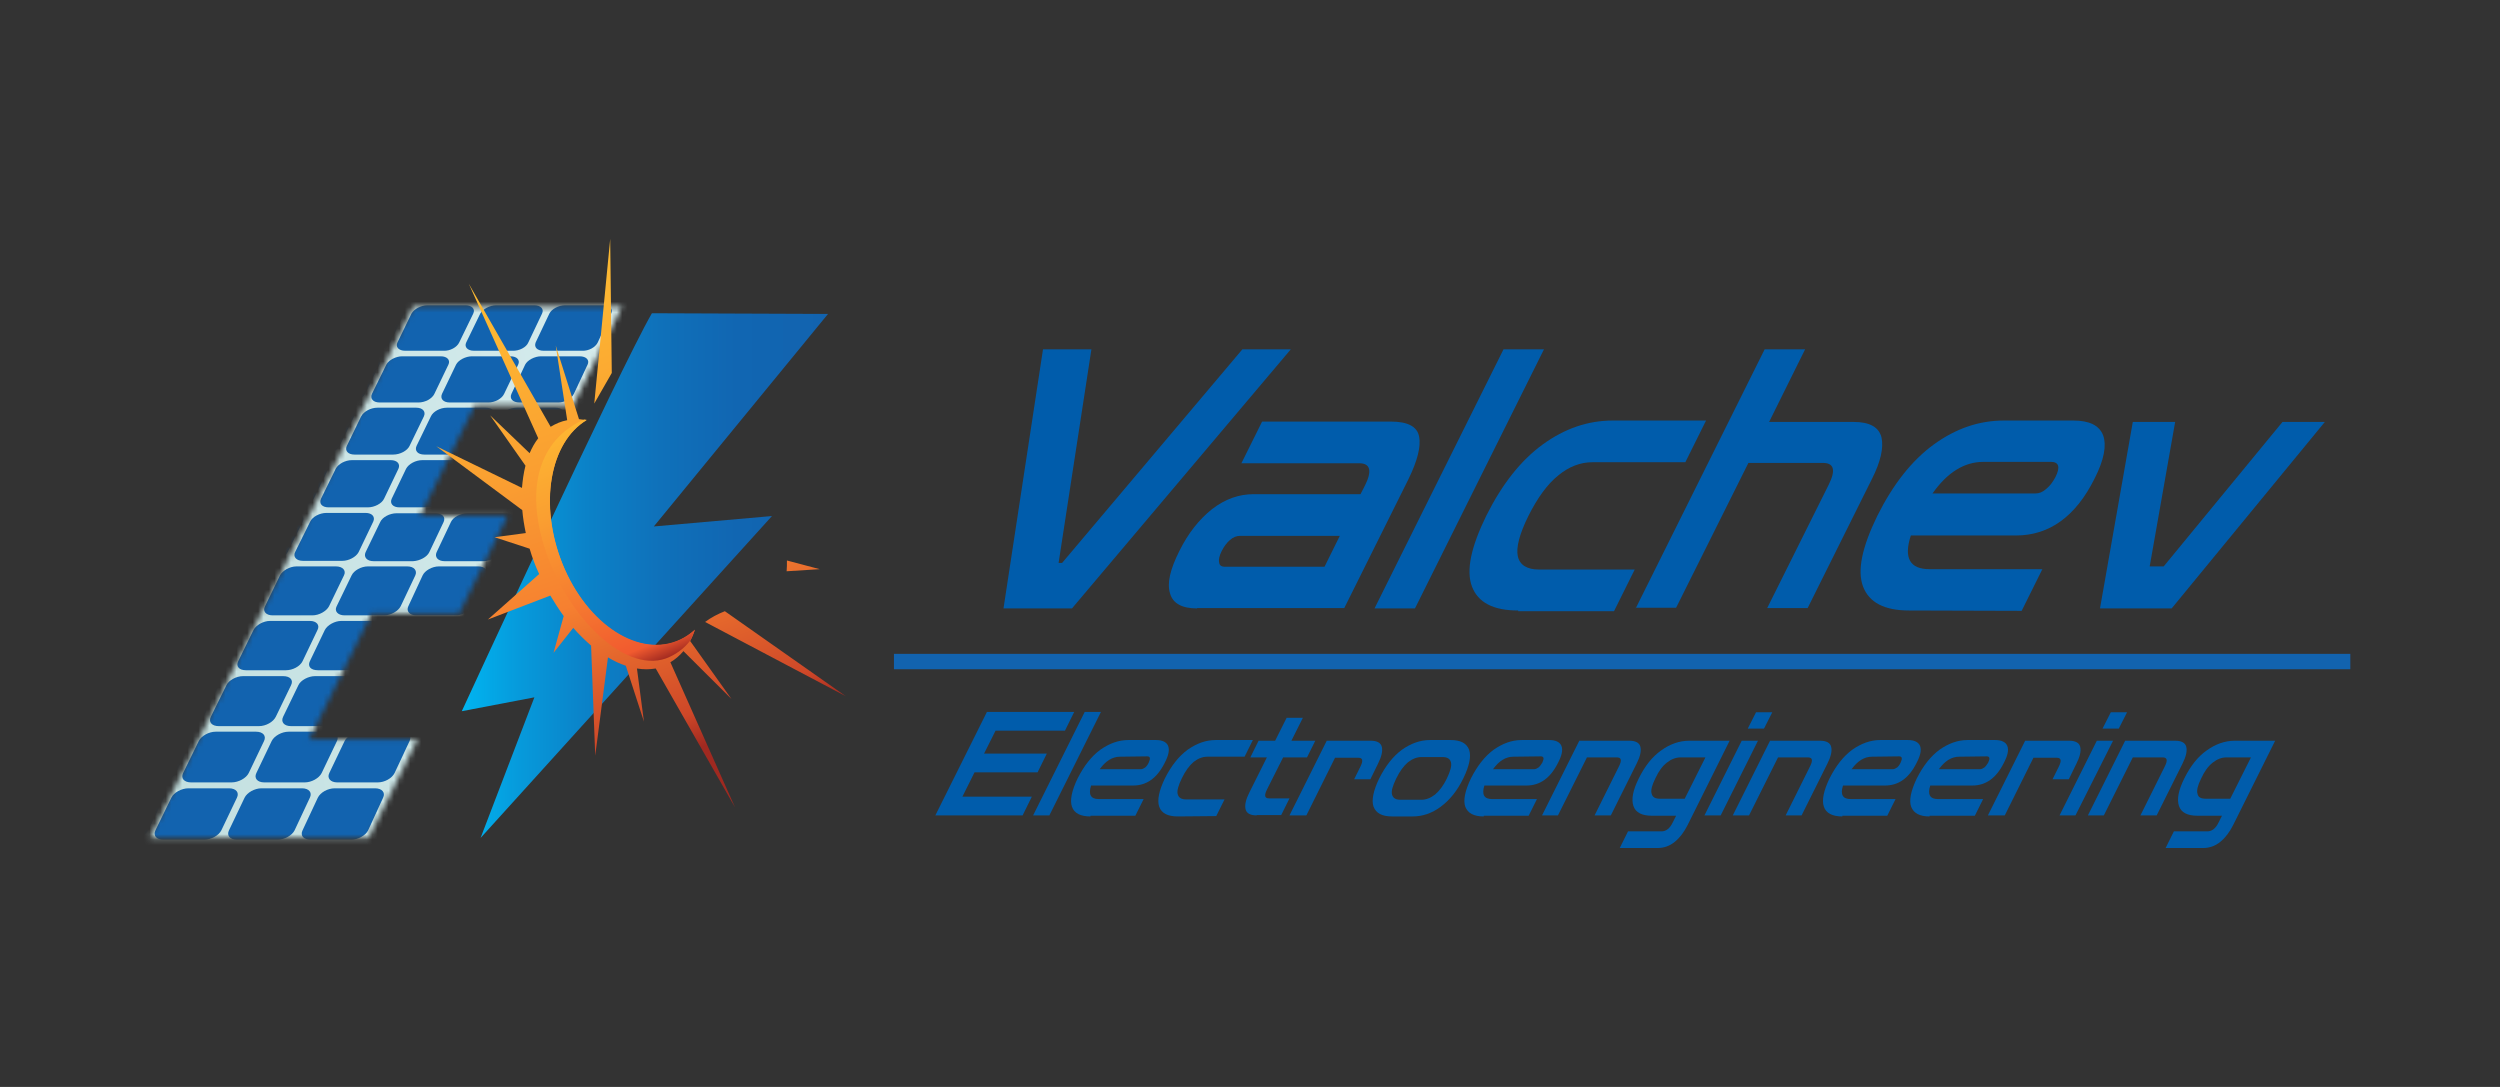 <svg xmlns="http://www.w3.org/2000/svg" width="460" height="200" viewBox="0 0 460 200" fill="none"><rect x="0" y="0" width="460" height="200" fill="#333333" stroke="none"/><path d="M152.356 57.764L119.951 57.636C113.798 68.307 84.968 130.863 84.968 130.863L98.328 128.307L88.425 154.185L142.043 94.952L120.303 96.869L152.356 57.764Z" fill="url(#paint0_linear_180_414)"></path><mask id="mask0_180_414" style="mask-type:luminance" maskUnits="userSpaceOnUse" x="27" y="56" width="88" height="99"><path d="M84.499 112.843H68.385L56.9 136.038H76.823L67.857 154.185H27.541L76.003 56.422H114.443L105.478 74.569H87.371L77.292 94.888H93.406L84.499 112.843Z" fill="white"></path></mask><g mask="url(#mask0_180_414)"><path d="M141.985 158.403L187.751 49.137H-17.931L-78.112 158.403H141.985Z" fill="url(#paint1_linear_180_414)"></path><path d="M122.999 68.882L125.46 63.514C125.87 62.62 125.226 61.917 123.995 61.917H116.905C115.674 61.917 114.385 62.62 114.033 63.514L111.572 68.882C111.162 69.776 111.806 70.479 113.037 70.479H120.186C121.299 70.415 122.589 69.776 122.999 68.882Z" fill="url(#paint2_linear_180_414)"></path><path d="M118.663 78.466L121.124 72.971C121.534 72.077 120.831 71.374 119.659 71.374H112.51C111.279 71.374 109.99 72.077 109.58 72.971L107.06 78.403C106.65 79.297 107.295 80 108.525 80H115.674C116.964 80.064 118.253 79.361 118.663 78.466Z" fill="url(#paint3_linear_180_414)"></path><path d="M114.268 88.179L116.788 82.684C117.198 81.789 116.553 81.086 115.323 81.086H108.174C106.943 81.086 105.654 81.789 105.244 82.684L102.665 88.179C102.255 89.073 102.9 89.776 104.13 89.776H111.338C112.51 89.776 113.858 89.073 114.268 88.179Z" fill="url(#paint4_linear_180_414)"></path><path d="M122.823 97.955L125.284 92.332C125.694 91.438 124.991 90.735 123.819 90.735H116.612C115.381 90.735 114.092 91.438 113.682 92.332L111.162 97.955C110.752 98.85 111.396 99.617 112.627 99.617H119.893C121.124 99.617 122.413 98.914 122.823 97.955Z" fill="url(#paint5_linear_180_414)"></path><path d="M109.756 97.955L112.275 92.332C112.686 91.438 112.041 90.735 110.81 90.735H103.603C102.372 90.735 101.083 91.438 100.614 92.332L98.036 97.955C97.626 98.85 98.27 99.617 99.501 99.617H106.767C108.056 99.617 109.345 98.914 109.756 97.955Z" fill="url(#paint6_linear_180_414)"></path><path d="M43.891 59.425L46.586 54.121C46.997 53.291 46.411 52.588 45.239 52.588H38.148C36.976 52.588 35.628 53.291 35.218 54.121L32.464 59.425C31.995 60.256 32.64 60.959 33.812 60.959H40.902C42.133 60.959 43.481 60.256 43.891 59.425Z" fill="url(#paint7_linear_180_414)"></path><path d="M31.175 59.425L33.929 54.121C34.398 53.291 33.753 52.588 32.581 52.588H25.549C24.378 52.588 23.03 53.291 22.561 54.121L19.748 59.425C19.279 60.256 19.924 60.959 21.096 60.959H28.186C29.358 60.959 30.706 60.256 31.175 59.425Z" fill="url(#paint8_linear_180_414)"></path><path d="M39.086 68.882L41.84 63.514C42.25 62.62 41.664 61.917 40.492 61.917H33.402C32.23 61.917 30.882 62.62 30.413 63.514L27.659 68.882C27.19 69.776 27.835 70.479 29.007 70.479H36.156C37.328 70.415 38.675 69.776 39.086 68.882Z" fill="url(#paint9_linear_180_414)"></path><path d="M26.311 68.882L29.065 63.514C29.534 62.62 28.89 61.917 27.718 61.917H20.627C19.455 61.917 18.107 62.62 17.639 63.514L14.826 68.882C14.357 69.776 15.002 70.479 16.174 70.479H23.323C24.495 70.415 25.843 69.776 26.311 68.882Z" fill="url(#paint10_linear_180_414)"></path><path d="M34.222 78.466L36.976 72.971C37.445 72.077 36.8 71.374 35.57 71.374H28.479C27.249 71.374 25.959 72.077 25.491 72.971L22.678 78.466C22.209 79.361 22.854 80.064 24.026 80.064H31.175C32.464 80.064 33.812 79.361 34.222 78.466Z" fill="url(#paint11_linear_180_414)"></path><path d="M29.299 88.179L32.112 82.684C32.581 81.789 31.936 81.086 30.706 81.086H23.557C22.326 81.086 20.979 81.789 20.51 82.684L17.697 88.179C17.228 89.073 17.873 89.776 19.045 89.776H26.252C27.483 89.776 28.889 89.073 29.299 88.179Z" fill="url(#paint12_linear_180_414)"></path><path d="M24.319 97.955L27.131 92.332C27.6 91.438 26.956 90.735 25.725 90.735H18.576C17.345 90.735 15.998 91.438 15.529 92.332L12.657 97.955C12.189 98.85 12.833 99.617 14.005 99.617H21.271C22.502 99.617 23.909 98.914 24.319 97.955Z" fill="url(#paint13_linear_180_414)"></path><path d="M116.787 111.566L119.307 105.879C119.717 104.984 119.073 104.217 117.842 104.217H110.576C109.345 104.217 107.998 104.984 107.587 105.879L105.009 111.566C104.599 112.46 105.243 113.227 106.474 113.227H113.799C115.029 113.227 116.377 112.46 116.787 111.566Z" fill="url(#paint14_linear_180_414)"></path><path d="M103.603 111.566L106.181 105.879C106.591 104.984 105.947 104.217 104.716 104.217H97.45C96.219 104.217 94.872 104.984 94.461 105.879L91.825 111.566C91.414 112.46 92.059 113.227 93.29 113.227H100.614C101.845 113.227 103.193 112.46 103.603 111.566Z" fill="url(#paint15_linear_180_414)"></path><path d="M125.519 121.661L128.039 115.911C128.449 115.016 127.746 114.249 126.515 114.249H119.19C117.96 114.249 116.612 115.016 116.202 115.911L113.623 121.661C113.213 122.62 113.858 123.323 115.147 123.323H122.53C123.761 123.323 125.109 122.62 125.519 121.661Z" fill="url(#paint16_linear_180_414)"></path><path d="M112.275 121.661L114.854 115.911C115.264 115.016 114.619 114.249 113.33 114.249H106.005C104.775 114.249 103.427 115.016 103.017 115.911L100.438 121.661C100.028 122.62 100.673 123.323 101.903 123.323H109.287C110.517 123.323 111.865 122.62 112.275 121.661Z" fill="url(#paint17_linear_180_414)"></path><path d="M99.032 121.661L101.669 115.911C102.079 115.016 101.435 114.249 100.204 114.249H92.879C91.649 114.249 90.301 115.016 89.891 115.911L87.254 121.661C86.844 122.62 87.488 123.323 88.719 123.323H96.102C97.216 123.323 98.563 122.62 99.032 121.661Z" fill="url(#paint18_linear_180_414)"></path><path d="M121.007 131.885L123.585 126.07C123.995 125.112 123.292 124.409 122.061 124.409H114.678C113.447 124.409 112.1 125.176 111.689 126.07L109.053 131.885C108.642 132.843 109.287 133.61 110.576 133.61H117.96C119.249 133.61 120.596 132.843 121.007 131.885Z" fill="url(#paint19_linear_180_414)"></path><path d="M107.705 131.885L110.283 126.07C110.693 125.112 110.049 124.409 108.76 124.409H101.435C100.204 124.409 98.856 125.176 98.388 126.07L95.751 131.885C95.341 132.843 95.985 133.61 97.274 133.61H104.716C105.888 133.61 107.295 132.843 107.705 131.885Z" fill="url(#paint20_linear_180_414)"></path><path d="M94.344 131.885L96.981 126.07C97.391 125.112 96.747 124.409 95.516 124.409H88.133C86.902 124.409 85.554 125.176 85.085 126.07L82.39 131.885C81.98 132.843 82.624 133.61 83.855 133.61H91.238C92.586 133.61 93.934 132.843 94.344 131.885Z" fill="url(#paint21_linear_180_414)"></path><path d="M116.494 142.236L119.073 136.358C119.483 135.399 118.78 134.633 117.549 134.633H110.166C108.935 134.633 107.529 135.399 107.119 136.358L104.482 142.236C104.072 143.195 104.716 143.962 106.005 143.962H113.447C114.678 143.962 116.084 143.195 116.494 142.236Z" fill="url(#paint22_linear_180_414)"></path><path d="M103.076 142.236L105.712 136.358C106.123 135.399 105.478 134.633 104.189 134.633H96.747C95.516 134.633 94.11 135.399 93.7 136.358L91.004 142.236C90.594 143.195 91.239 143.962 92.528 143.962H99.97C101.259 143.962 102.607 143.195 103.076 142.236Z" fill="url(#paint23_linear_180_414)"></path><path d="M89.657 142.236L92.352 136.358C92.762 135.399 92.118 134.633 90.829 134.633H83.445C82.215 134.633 80.808 135.399 80.398 136.358L77.702 142.236C77.234 143.195 77.937 143.962 79.167 143.962H86.609C87.84 143.962 89.246 143.195 89.657 142.236Z" fill="url(#paint24_linear_180_414)"></path><path d="M125.402 152.78L127.98 146.773C128.39 145.815 127.687 145.048 126.456 145.048H119.014C117.784 145.048 116.377 145.815 115.967 146.773L113.33 152.78C112.92 153.738 113.565 154.505 114.854 154.505H122.296C123.585 154.505 124.933 153.738 125.402 152.78Z" fill="url(#paint25_linear_180_414)"></path><path d="M111.865 152.78L114.502 146.773C114.912 145.815 114.268 145.048 112.978 145.048H105.536C104.247 145.048 102.899 145.815 102.489 146.773L99.852 152.78C99.442 153.738 100.087 154.505 101.376 154.505H108.818C110.107 154.505 111.455 153.738 111.865 152.78Z" fill="url(#paint26_linear_180_414)"></path><path d="M98.388 152.78L101.024 146.773C101.435 145.815 100.79 145.048 99.501 145.048H92.059C90.828 145.048 89.422 145.815 89.012 146.773L86.316 152.78C85.847 153.738 86.55 154.505 87.84 154.505H95.34C96.571 154.505 97.919 153.738 98.388 152.78Z" fill="url(#paint27_linear_180_414)"></path><path d="M84.91 152.78L87.606 146.773C88.016 145.815 87.371 145.048 86.082 145.048H78.64C77.351 145.048 76.003 145.815 75.534 146.773L72.78 152.78C72.311 153.738 73.014 154.505 74.245 154.505H81.746C83.035 154.505 84.441 153.738 84.91 152.78Z" fill="url(#paint28_linear_180_414)"></path><path d="M109.99 63.003L112.451 57.7C112.862 56.869 112.217 56.166 110.987 56.166H103.955C102.783 56.166 101.494 56.869 101.083 57.7L98.564 63.003C98.212 63.898 98.857 64.537 100.029 64.537H107.119C108.291 64.601 109.58 63.898 109.99 63.003Z" fill="#1263AF"></path><path d="M97.216 63.003L99.735 57.7C100.146 56.869 99.501 56.166 98.329 56.166H91.297C90.125 56.166 88.836 56.869 88.367 57.7L85.789 63.003C85.379 63.834 86.023 64.537 87.195 64.537H94.286C95.516 64.601 96.864 63.898 97.216 63.003Z" fill="#1263AF"></path><path d="M84.5 63.003L87.078 57.7C87.488 56.869 86.844 56.166 85.672 56.166H78.64C77.468 56.166 76.179 56.869 75.71 57.7L73.132 63.003C72.722 63.834 73.366 64.537 74.538 64.537H81.629C82.8 64.601 84.09 63.898 84.5 63.003Z" fill="#1263AF"></path><path d="M71.784 63.003L74.362 57.7C74.772 56.869 74.128 56.166 72.956 56.166H65.924C64.752 56.166 63.404 56.869 62.994 57.7L60.357 63.003C59.947 63.834 60.533 64.537 61.763 64.537H68.854C70.026 64.601 71.315 63.898 71.784 63.003Z" fill="#1263AF"></path><path d="M59.009 63.003L61.646 57.7C62.056 56.869 61.471 56.166 60.24 56.166H53.208C52.036 56.166 50.688 56.869 50.278 57.7L47.583 63.003C47.172 63.834 47.758 64.537 48.989 64.537H56.079C57.31 64.601 58.599 63.898 59.009 63.003Z" fill="#1263AF"></path><path d="M105.595 72.46L108.115 67.093C108.525 66.262 107.88 65.559 106.65 65.559H99.559C98.387 65.559 97.04 66.262 96.629 67.093L94.11 72.46C93.7 73.355 94.344 74.058 95.575 74.058H102.724C103.896 74.058 105.185 73.355 105.595 72.46Z" fill="#1263AF"></path><path d="M92.762 72.46L95.34 67.093C95.751 66.262 95.106 65.559 93.934 65.559H86.844C85.672 65.559 84.324 66.262 83.914 67.093L81.335 72.46C80.925 73.355 81.57 74.058 82.742 74.058H89.891C91.063 74.058 92.352 73.355 92.762 72.46Z" fill="#1263AF"></path><path d="M79.929 72.46L82.507 67.093C82.918 66.262 82.273 65.559 81.101 65.559H74.01C72.839 65.559 71.491 66.262 71.081 67.093L68.444 72.46C68.034 73.355 68.678 74.058 69.85 74.058H76.999C78.23 74.058 79.519 73.355 79.929 72.46Z" fill="#1263AF"></path><path d="M67.154 72.46L69.791 67.093C70.201 66.262 69.557 65.559 68.385 65.559H61.294C60.123 65.559 58.775 66.262 58.364 67.093L55.669 72.46C55.259 73.355 55.845 74.058 57.075 74.058H64.166C65.396 74.058 66.686 73.355 67.154 72.46Z" fill="#1263AF"></path><path d="M54.321 72.46L57.017 67.093C57.427 66.262 56.841 65.559 55.611 65.559H48.52C47.348 65.559 46 66.262 45.59 67.093L42.836 72.46C42.367 73.355 43.012 74.058 44.242 74.058H51.391C52.563 74.058 53.911 73.355 54.321 72.46Z" fill="#1263AF"></path><path d="M101.142 82.045L103.662 76.614C104.072 75.719 103.427 75.016 102.197 75.016H95.048C93.876 75.016 92.528 75.719 92.118 76.614L89.539 82.045C89.129 82.939 89.774 83.642 91.004 83.642H98.153C99.384 83.642 100.732 82.939 101.142 82.045Z" fill="#1263AF"></path><path d="M88.25 82.045L90.828 76.614C91.238 75.719 90.594 75.016 89.363 75.016H82.214C80.984 75.016 79.694 75.719 79.284 76.614L76.647 82.045C76.237 82.939 76.882 83.642 78.054 83.642H85.203C86.492 83.642 87.84 82.939 88.25 82.045Z" fill="#1263AF"></path><path d="M75.358 82.045L77.995 76.614C78.405 75.719 77.761 75.016 76.589 75.016H69.44C68.209 75.016 66.92 75.719 66.451 76.614L63.814 82.045C63.404 82.939 64.049 83.642 65.221 83.642H72.37C73.6 83.642 74.948 82.939 75.358 82.045Z" fill="#1263AF"></path><path d="M62.466 82.045L65.162 76.614C65.572 75.719 64.986 75.016 63.755 75.016H56.606C55.376 75.016 54.087 75.719 53.618 76.614L50.922 82.045C50.454 82.939 51.098 83.642 52.329 83.642H59.478C60.708 83.642 61.998 82.939 62.466 82.045Z" fill="#1263AF"></path><path d="M49.575 82.045L52.27 76.614C52.739 75.719 52.094 75.016 50.864 75.016H43.715C42.484 75.016 41.195 75.719 40.726 76.614L37.972 82.045C37.503 82.939 38.148 83.642 39.379 83.642H46.528C47.758 83.642 49.106 82.939 49.575 82.045Z" fill="#1263AF"></path><path d="M96.63 91.757L99.208 86.262C99.618 85.368 98.974 84.665 97.743 84.665H90.594C89.363 84.665 88.074 85.368 87.664 86.262L85.086 91.757C84.675 92.652 85.32 93.355 86.551 93.355H93.758C94.872 93.355 96.219 92.652 96.63 91.757Z" fill="#1263AF"></path><path d="M83.68 91.757L86.316 86.262C86.727 85.368 86.082 84.665 84.852 84.665H77.702C76.472 84.665 75.183 85.368 74.714 86.262L72.077 91.757C71.667 92.652 72.311 93.355 73.483 93.355H80.691C81.921 93.355 83.211 92.652 83.68 91.757Z" fill="#1263AF"></path><path d="M70.671 91.757L73.307 86.262C73.718 85.368 73.073 84.665 71.901 84.665H64.752C63.521 84.665 62.232 85.368 61.764 86.262L59.068 91.757C58.658 92.652 59.244 93.355 60.474 93.355H67.682C68.912 93.355 70.26 92.652 70.671 91.757Z" fill="#1263AF"></path><path d="M57.72 91.757L60.415 86.262C60.825 85.368 60.239 84.665 59.009 84.665H51.801C50.571 84.665 49.223 85.368 48.813 86.262L46.059 91.757C45.59 92.652 46.234 93.355 47.465 93.355H54.673C55.903 93.355 57.251 92.652 57.72 91.757Z" fill="#1263AF"></path><path d="M44.711 91.757L47.465 86.262C47.934 85.368 47.289 84.665 46.059 84.665H38.91C37.679 84.665 36.331 85.368 35.921 86.262L33.108 91.757C32.64 92.652 33.284 93.355 34.515 93.355H41.722C42.953 93.355 44.301 92.652 44.711 91.757Z" fill="#1263AF"></path><path d="M92.059 101.597L94.637 96.038C95.047 95.144 94.403 94.441 93.172 94.441H85.965C84.734 94.441 83.386 95.144 82.976 96.038L80.339 101.597C79.929 102.492 80.573 103.259 81.804 103.259H89.07C90.301 103.195 91.649 102.492 92.059 101.597Z" fill="#1263AF"></path><path d="M78.992 101.597L81.629 96.038C82.039 95.144 81.394 94.441 80.163 94.441H72.956C71.725 94.441 70.377 95.144 69.967 96.038L67.272 101.597C66.862 102.492 67.506 103.259 68.737 103.259H76.003C77.234 103.195 78.581 102.492 78.992 101.597Z" fill="#1263AF"></path><path d="M65.983 101.597L68.678 95.975C69.088 95.08 68.444 94.377 67.272 94.377H60.064C58.833 94.377 57.486 95.08 57.075 95.975L54.321 101.534C53.852 102.428 54.497 103.195 55.728 103.195H62.994C64.166 103.195 65.514 102.492 65.983 101.597Z" fill="#1263AF"></path><path d="M52.915 101.597L55.669 96.038C56.138 95.144 55.493 94.441 54.263 94.441H47.055C45.825 94.441 44.477 95.144 44.067 96.038L41.312 101.597C40.844 102.492 41.488 103.259 42.719 103.259H49.985C51.099 103.195 52.446 102.492 52.915 101.597Z" fill="#1263AF"></path><path d="M39.848 101.597L42.602 95.975C43.071 95.08 42.426 94.377 41.196 94.377H33.988C32.757 94.377 31.41 95.08 30.941 95.975L28.128 101.534C27.659 102.428 28.304 103.195 29.534 103.195H36.801C38.031 103.195 39.438 102.492 39.848 101.597Z" fill="#1263AF"></path><path d="M86.844 111.566L89.481 105.879C89.891 104.984 89.246 104.217 88.016 104.217H80.749C79.519 104.217 78.171 104.984 77.761 105.879L75.124 111.566C74.714 112.46 75.358 113.227 76.589 113.227H83.914C85.086 113.227 86.433 112.46 86.844 111.566Z" fill="#1263AF"></path><path d="M73.718 111.566L76.413 105.879C76.823 104.984 76.179 104.217 74.948 104.217H67.682C66.451 104.217 65.104 104.984 64.693 105.879L61.939 111.566C61.471 112.46 62.174 113.227 63.404 113.227H70.729C71.901 113.227 73.249 112.46 73.718 111.566Z" fill="#1263AF"></path><path d="M60.533 111.566L63.287 105.879C63.756 104.984 63.053 104.217 61.822 104.217H54.556C53.325 104.217 51.977 104.984 51.509 105.879L48.754 111.566C48.286 112.46 48.93 113.227 50.161 113.227H57.486C58.716 113.227 60.064 112.46 60.533 111.566Z" fill="#1263AF"></path><path d="M47.348 111.566L50.161 105.879C50.63 104.984 49.985 104.217 48.755 104.217H41.43C40.199 104.217 38.851 104.984 38.383 105.879L35.57 111.566C35.101 112.46 35.746 113.227 36.976 113.227H44.301C45.532 113.227 46.938 112.46 47.348 111.566Z" fill="#1263AF"></path><path d="M34.222 111.566L37.035 105.879C37.503 104.984 36.859 104.217 35.628 104.217H28.362C27.131 104.217 25.784 104.984 25.315 105.879L22.443 111.566C21.975 112.46 22.619 113.227 23.85 113.227H31.175C32.405 113.227 33.753 112.46 34.222 111.566Z" fill="#1263AF"></path><path d="M82.156 121.661L84.851 115.911C85.261 115.016 84.617 114.249 83.386 114.249H76.061C74.831 114.249 73.483 115.016 73.014 115.911L70.319 121.661C69.85 122.62 70.553 123.323 71.784 123.323H79.167C80.339 123.323 81.745 122.62 82.156 121.661Z" fill="#1263AF"></path><path d="M68.912 121.661L71.608 115.911C72.077 115.016 71.374 114.249 70.143 114.249H62.818C61.588 114.249 60.24 115.016 59.771 115.911L57.017 121.661C56.548 122.62 57.193 123.323 58.482 123.323H65.865C67.096 123.323 68.444 122.62 68.912 121.661Z" fill="#1263AF"></path><path d="M55.669 121.661L58.423 115.911C58.892 115.016 58.247 114.249 57.017 114.249H49.692C48.461 114.249 47.114 115.016 46.645 115.911L43.832 121.661C43.363 122.62 44.008 123.323 45.239 123.323H52.622C53.852 123.323 55.2 122.62 55.669 121.661Z" fill="#1263AF"></path><path d="M42.426 121.661L45.239 115.911C45.707 115.016 45.063 114.249 43.832 114.249H36.507C35.277 114.249 33.87 115.016 33.46 115.911L30.589 121.661C30.12 122.62 30.765 123.323 31.995 123.323H39.32C40.609 123.323 41.957 122.62 42.426 121.661Z" fill="#1263AF"></path><path d="M29.183 121.661L32.054 115.911C32.523 115.016 31.878 114.249 30.648 114.249H23.323C22.092 114.249 20.686 115.016 20.217 115.911L17.287 121.661C16.818 122.62 17.463 123.323 18.694 123.323H26.077C27.308 123.323 28.714 122.62 29.183 121.661Z" fill="#1263AF"></path><path d="M77.409 131.885L80.105 126.07C80.515 125.112 79.87 124.409 78.64 124.409H71.256C70.026 124.409 68.619 125.176 68.209 126.07L65.455 131.885C64.986 132.843 65.689 133.61 66.92 133.61H74.303C75.592 133.61 76.94 132.843 77.409 131.885Z" fill="#1263AF"></path><path d="M64.049 131.885L66.803 126.07C67.272 125.112 66.569 124.409 65.338 124.409H57.955C56.724 124.409 55.318 125.176 54.907 126.07L52.095 131.885C51.626 132.843 52.27 133.61 53.56 133.61H61.002C62.232 133.61 63.639 132.843 64.049 131.885Z" fill="#1263AF"></path><path d="M50.747 131.885L53.56 126.07C54.029 125.112 53.384 124.409 52.095 124.409H44.711C43.481 124.409 42.074 125.176 41.664 126.07L38.793 131.885C38.324 132.843 38.969 133.61 40.258 133.61H47.641C48.93 133.61 50.278 132.843 50.747 131.885Z" fill="#1263AF"></path><path d="M37.445 131.885L40.316 126.07C40.785 125.112 40.141 124.409 38.91 124.409H31.468C30.237 124.409 28.831 125.176 28.362 126.07L25.491 131.885C25.022 132.843 25.667 133.61 26.897 133.61H34.281C35.57 133.61 36.976 132.843 37.445 131.885Z" fill="#1263AF"></path><path d="M72.604 142.236L75.359 136.358C75.827 135.399 75.124 134.633 73.894 134.633H66.51C65.279 134.633 63.873 135.399 63.404 136.358L60.592 142.236C60.123 143.195 60.826 143.962 62.057 143.962H69.499C70.788 143.962 72.135 143.195 72.604 142.236Z" fill="#1263AF"></path><path d="M59.185 142.236L61.998 136.358C62.467 135.399 61.763 134.633 60.533 134.633H53.091C51.86 134.633 50.454 135.399 49.985 136.358L47.172 142.236C46.703 143.195 47.348 143.962 48.637 143.962H56.079C57.31 143.962 58.716 143.195 59.185 142.236Z" fill="#1263AF"></path><path d="M45.766 142.236L48.579 136.358C49.048 135.399 48.403 134.633 47.114 134.633H39.672C38.441 134.633 37.035 135.399 36.566 136.358L33.695 142.236C33.226 143.195 33.87 143.962 35.16 143.962H42.602C43.891 143.962 45.297 143.195 45.766 142.236Z" fill="#1263AF"></path><path d="M32.347 142.236L35.218 136.358C35.687 135.399 35.042 134.633 33.812 134.633H26.37C25.139 134.633 23.733 135.399 23.264 136.358L20.334 142.236C19.865 143.195 20.51 143.962 21.74 143.962H29.182C30.472 143.962 31.878 143.195 32.347 142.236Z" fill="#1263AF"></path><path d="M67.74 152.78L70.494 146.773C70.963 145.815 70.26 145.048 69.029 145.048H61.587C60.298 145.048 58.95 145.815 58.482 146.773L55.669 152.78C55.2 153.738 55.845 154.505 57.134 154.505H64.634C65.865 154.505 67.271 153.738 67.74 152.78Z" fill="#1263AF"></path><path d="M54.204 152.78L57.017 146.773C57.486 145.815 56.841 145.048 55.552 145.048H48.11C46.879 145.048 45.473 145.815 45.004 146.773L42.133 152.78C41.664 153.738 42.309 154.505 43.598 154.505H51.098C52.329 154.505 53.735 153.738 54.204 152.78Z" fill="#1263AF"></path><path d="M40.727 152.78L43.598 146.773C44.067 145.815 43.422 145.048 42.133 145.048H34.691C33.402 145.048 31.995 145.815 31.526 146.773L28.597 152.78C28.128 153.738 28.772 154.505 30.061 154.505H37.562C38.851 154.505 40.258 153.738 40.727 152.78Z" fill="#1263AF"></path><path d="M27.249 152.78L30.179 146.773C30.647 145.815 30.003 145.048 28.714 145.048H21.213C19.924 145.048 18.517 145.815 18.049 146.773L15.06 152.78C14.591 153.738 15.236 154.505 16.466 154.505H23.967C25.315 154.505 26.721 153.738 27.249 152.78Z" fill="#1263AF"></path></g><path d="M112.275 43.962L109.345 74.249L112.568 68.626L112.275 43.962ZM123.35 121.853C124.229 121.342 125.05 120.639 125.753 119.808L134.601 128.626L127.042 118.019L126.983 117.955C127.335 117.316 127.628 116.613 127.862 115.911C127.042 116.613 126.163 117.252 125.225 117.7C117.725 121.278 107.997 115.08 103.485 103.77C99.091 92.907 101.141 81.406 107.939 77.316L107.529 77.252C107.177 77.189 106.884 77.189 106.533 77.125L102.255 63.578L104.364 77.316C103.31 77.508 102.255 77.955 101.317 78.53L86.257 52.205L99.032 80.639C98.387 81.47 97.86 82.428 97.45 83.387L90.183 76.422L96.688 85.687C96.336 87.029 96.16 88.434 96.043 89.776L80.28 82.109L96.102 93.866C96.219 95.272 96.454 96.677 96.746 98.083L91.004 98.85L97.45 100.958C97.918 102.556 98.504 104.153 99.208 105.623L89.773 113.994L101.259 109.585C102.02 110.863 102.841 112.141 103.72 113.355L101.845 120.128L105.478 115.527C106.474 116.677 107.587 117.764 108.759 118.786L109.521 139.042L111.865 120.958C112.92 121.597 113.975 122.109 115.147 122.492L118.487 132.78L117.197 123.003C118.369 123.195 119.483 123.195 120.655 123.003L135.246 148.562L123.35 121.853ZM133.371 112.46C132.082 112.971 130.851 113.61 129.738 114.441L155.638 128.115L133.371 112.46ZM144.797 103.131C144.797 103.77 144.797 104.473 144.739 105.112L150.833 104.728L144.797 103.131Z" fill="url(#paint29_linear_180_414)"></path><path d="M126.983 117.891C125.811 119.425 124.229 120.511 122.53 121.15C114.678 123.962 103.896 112.907 100.087 100.383C96.395 88.307 100.204 80.32 107.529 77.189L107.939 77.252C101.141 81.342 99.149 92.844 103.485 103.706C108.056 115.016 117.783 121.214 125.225 117.636C126.163 117.189 127.042 116.613 127.862 115.847C127.628 116.55 127.335 117.252 126.983 117.891Z" fill="url(#paint30_linear_180_414)"></path><path d="M184.645 111.949L191.911 64.281H200.818L194.782 103.578H195.427L228.594 64.281H237.501L197.243 111.949H184.645Z" fill="#005CAB"></path><path d="M220.272 111.949C217.518 111.949 215.819 111.054 215.291 109.201C214.705 107.348 215.291 104.792 216.991 101.406C218.632 98.083 220.683 95.527 223.026 93.674C225.429 91.821 227.949 90.927 230.703 90.927H250.334L251.154 89.329C252.502 86.645 252.15 85.24 250.099 85.24H228.418L232.226 77.572H255.9C259.006 77.572 260.764 78.466 261.116 80.32C261.467 82.172 260.823 84.728 259.182 88.115L247.345 111.885H220.272V111.949ZM225.37 104.281H243.712L246.525 98.594H228.183C227.539 98.594 226.894 98.85 226.308 99.361C225.722 99.872 225.195 100.575 224.784 101.406C224.374 102.236 224.198 102.939 224.316 103.45C224.374 104.026 224.726 104.281 225.37 104.281Z" fill="#005CAB"></path><path d="M252.912 111.949L276.645 64.281H284.087L260.354 111.949H252.912Z" fill="#005CAB"></path><path d="M279.34 112.332C274.769 112.332 271.956 110.863 270.843 107.923C269.73 104.984 270.667 100.639 273.48 94.888C276.351 89.137 279.809 84.728 283.852 81.789C287.895 78.85 292.173 77.38 296.744 77.38H313.913L310.104 85.048H292.993C290.767 85.048 288.657 85.879 286.723 87.476C284.731 89.073 282.914 91.566 281.215 94.952C279.574 98.275 278.93 100.767 279.281 102.364C279.633 103.962 280.981 104.792 283.149 104.792H300.787L296.978 112.46H279.34V112.332Z" fill="#005CAB"></path><path d="M300.963 111.949L324.695 64.281H332.137L325.516 77.636H341.044C344.033 77.636 345.732 78.594 346.201 80.511C346.611 82.428 346.025 84.984 344.443 88.115L332.606 111.885H325.164L336.474 89.201C337.821 86.518 337.47 85.176 335.419 85.176H321.707L308.405 111.821H300.963V111.949Z" fill="#005CAB"></path><path d="M351.299 112.332C346.729 112.332 343.916 110.863 342.803 107.923C341.689 104.984 342.627 100.639 345.44 94.888C348.311 89.137 351.768 84.728 355.812 81.789C359.855 78.85 364.133 77.38 368.703 77.38H381.478C384.466 77.38 386.283 78.275 386.986 80.128C387.631 81.981 387.162 84.601 385.404 88.051C381.947 95.016 377.083 98.53 370.93 98.53H351.592C350.245 102.684 351.417 104.728 355.05 104.728H375.794L371.985 112.396L351.299 112.332ZM364.953 84.984C361.437 84.984 358.331 86.901 355.577 90.799H374.505C375.208 90.799 375.852 90.543 376.497 89.968C377.141 89.457 377.727 88.69 378.196 87.796C379.134 85.942 378.841 84.984 377.376 84.984H364.953Z" fill="#005CAB"></path><path d="M386.4 111.949L392.436 77.636H400.229L395.541 104.217H398.12L419.977 77.636H427.771L399.585 111.949H386.4Z" fill="#005CAB"></path><path d="M172.104 150.032L181.597 130.99H197.654L195.954 134.441H183.18L181.07 138.658H192.614L190.915 142.109H179.312L177.085 146.581H189.86L188.161 150.032H172.104Z" fill="#005CAB"></path><path d="M190.094 150.032L199.587 130.99H202.576L193.083 150.032H190.094Z" fill="#005CAB"></path><path d="M200.642 150.224C198.825 150.224 197.653 149.649 197.243 148.435C196.833 147.284 197.185 145.495 198.298 143.195C199.47 140.895 200.818 139.169 202.459 137.955C204.099 136.805 205.799 136.166 207.615 136.166H212.713C213.885 136.166 214.647 136.55 214.94 137.252C215.233 138.019 214.999 139.042 214.296 140.383C212.889 143.195 210.955 144.537 208.494 144.537H200.759C200.232 146.198 200.701 147.029 202.166 147.029H210.428L208.904 150.096H200.642V150.224ZM206.092 139.233C204.685 139.233 203.455 140 202.341 141.534H209.901C210.194 141.534 210.428 141.406 210.721 141.214C210.955 141.022 211.19 140.703 211.366 140.319C211.717 139.553 211.659 139.169 211.073 139.169L206.092 139.233Z" fill="#005CAB"></path><path d="M216.698 150.224C214.882 150.224 213.71 149.649 213.299 148.435C212.889 147.284 213.241 145.495 214.354 143.195C215.526 140.895 216.874 139.169 218.515 137.955C220.156 136.805 221.855 136.166 223.671 136.166H230.527L229.004 139.233H222.148C221.269 139.233 220.448 139.553 219.628 140.192C218.866 140.831 218.105 141.853 217.46 143.195C216.815 144.537 216.522 145.495 216.698 146.134C216.874 146.773 217.343 147.093 218.28 147.093H225.312L223.789 150.16L216.698 150.224Z" fill="#005CAB"></path><path d="M231.231 150.032C230.059 150.032 229.355 149.649 229.18 148.882C229.004 148.115 229.238 147.093 229.883 145.815L233.106 139.361H230.059L231.582 136.294H234.629L236.739 132.077H239.727L237.618 136.294H242.013L240.489 139.361H236.094L233.106 145.304C232.578 146.39 232.695 146.901 233.516 146.901H237.266L235.743 149.968H231.231V150.032Z" fill="#005CAB"></path><path d="M237.266 150.032L244.122 136.294H252.209C253.381 136.294 254.084 136.677 254.26 137.444C254.436 138.211 254.201 139.233 253.557 140.511L252.15 143.387H249.162L250.334 141.022C250.861 139.936 250.744 139.425 249.923 139.425H245.646L240.372 150.032H237.266Z" fill="#005CAB"></path><path d="M256.135 150.224C254.318 150.224 253.205 149.649 252.736 148.435C252.326 147.284 252.677 145.495 253.791 143.195C254.963 140.895 256.31 139.169 257.951 137.955C259.592 136.805 261.291 136.166 263.108 136.166H266.917C268.733 136.166 269.847 136.741 270.316 137.955C270.726 139.169 270.374 140.895 269.261 143.195C268.147 145.495 266.741 147.22 265.1 148.435C263.46 149.649 261.76 150.224 259.944 150.224H256.135ZM257.717 147.157H261.526C262.405 147.157 263.225 146.837 264.046 146.198C264.807 145.559 265.569 144.601 266.214 143.259C266.858 141.917 267.151 140.895 266.975 140.256C266.8 139.617 266.331 139.297 265.393 139.297H261.584C260.705 139.297 259.885 139.617 259.065 140.256C258.303 140.895 257.541 141.917 256.896 143.259C256.252 144.601 255.959 145.559 256.135 146.198C256.31 146.837 256.779 147.157 257.717 147.157Z" fill="#005CAB"></path><path d="M273.011 150.224C271.195 150.224 270.081 149.649 269.612 148.435C269.202 147.284 269.554 145.495 270.667 143.195C271.839 140.895 273.187 139.169 274.828 137.955C276.468 136.805 278.168 136.166 279.984 136.166H285.082C286.254 136.166 287.016 136.55 287.309 137.252C287.602 138.019 287.368 139.042 286.665 140.383C285.258 143.195 283.325 144.537 280.863 144.537H273.128C272.601 146.198 273.07 147.029 274.535 147.029H282.797L281.274 150.096H273.011V150.224ZM278.461 139.233C277.054 139.233 275.824 140 274.711 141.534H282.27C282.563 141.534 282.797 141.406 283.09 141.214C283.325 141.022 283.559 140.703 283.793 140.319C284.145 139.553 284.086 139.169 283.5 139.169L278.461 139.233Z" fill="#005CAB"></path><path d="M283.735 150.032L290.591 136.294H299.791C300.963 136.294 301.666 136.677 301.842 137.444C302.018 138.211 301.783 139.233 301.139 140.511L296.392 150.032H293.404L297.916 140.958C298.443 139.872 298.326 139.361 297.506 139.361H291.997L286.665 150.032H283.735Z" fill="#005CAB"></path><path d="M298.033 156.038L299.557 152.971H305.71C306.53 152.971 307.233 152.46 307.761 151.374L308.405 150.096H303.952C302.135 150.096 300.963 149.521 300.553 148.307C300.143 147.093 300.436 145.431 301.549 143.195C302.663 140.958 304.01 139.233 305.651 138.083C307.233 136.933 308.991 136.294 310.808 136.294H318.25L310.515 151.821C309.87 153.099 309.108 154.121 308.171 154.888C307.233 155.655 306.178 156.038 304.948 156.038H298.033ZM305.475 146.965H309.987L313.796 139.361H309.226C308.347 139.361 307.526 139.681 306.706 140.32C305.885 140.958 305.182 141.917 304.596 143.195C303.952 144.473 303.717 145.431 303.893 146.006C304.069 146.709 304.538 146.965 305.475 146.965Z" fill="#005CAB"></path><path d="M313.62 150.032L320.476 136.294H323.465L316.609 150.032H313.62ZM321.59 134.058L323.113 131.054H326.102L324.578 134.058H321.59Z" fill="#005CAB"></path><path d="M318.835 150.032L325.691 136.294H334.891C336.063 136.294 336.767 136.677 336.942 137.444C337.118 138.211 336.884 139.233 336.239 140.511L331.493 150.032H328.563L333.075 140.958C333.602 139.872 333.485 139.361 332.665 139.361H327.156L321.824 150.032H318.835Z" fill="#005CAB"></path><path d="M338.994 150.224C337.177 150.224 336.005 149.649 335.595 148.435C335.185 147.284 335.536 145.495 336.65 143.195C337.822 140.895 339.169 139.169 340.81 137.955C342.451 136.805 344.15 136.166 345.967 136.166H351.065C352.237 136.166 352.999 136.55 353.292 137.252C353.585 138.019 353.35 139.042 352.647 140.383C351.241 143.195 349.307 144.537 346.846 144.537H339.111C338.583 146.198 339.052 147.029 340.517 147.029H348.78L347.256 150.096H338.994V150.224ZM344.443 139.233C343.037 139.233 341.806 140 340.693 141.534H348.252C348.545 141.534 348.78 141.406 349.073 141.214C349.307 141.022 349.541 140.703 349.717 140.319C350.069 139.553 350.01 139.169 349.424 139.169L344.443 139.233Z" fill="#005CAB"></path><path d="M355.05 150.224C353.233 150.224 352.12 149.649 351.651 148.435C351.241 147.284 351.592 145.495 352.706 143.195C353.878 140.895 355.226 139.169 356.866 137.955C358.507 136.805 360.206 136.166 362.023 136.166H367.121C368.293 136.166 369.055 136.55 369.348 137.252C369.641 138.019 369.406 139.042 368.703 140.383C367.297 143.195 365.363 144.537 362.902 144.537H355.167C354.64 146.198 355.108 147.029 356.573 147.029H364.894L363.371 150.096H355.05V150.224ZM360.499 139.233C359.093 139.233 357.862 140 356.749 141.534H364.308C364.601 141.534 364.836 141.406 365.129 141.214C365.363 141.022 365.597 140.703 365.832 140.319C366.183 139.553 366.125 139.169 365.539 139.169L360.499 139.233Z" fill="#005CAB"></path><path d="M365.773 150.032L372.629 136.294H380.716C381.888 136.294 382.591 136.677 382.767 137.444C382.942 138.211 382.708 139.233 382.063 140.511L380.657 143.387H377.668L378.84 141.022C379.368 139.936 379.251 139.425 378.43 139.425H374.153L368.879 150.032H365.773Z" fill="#005CAB"></path><path d="M378.958 150.032L385.814 136.294H388.803L381.888 150.032H378.958ZM386.869 134.058L388.392 131.054H391.381L389.857 134.058H386.869Z" fill="#005CAB"></path><path d="M384.173 150.032L391.029 136.294H400.229C401.401 136.294 402.105 136.677 402.28 137.444C402.456 138.211 402.222 139.233 401.577 140.511L396.831 150.032H393.842L398.354 140.958C398.882 139.872 398.764 139.361 397.944 139.361H392.436L387.103 150.032H384.173Z" fill="#005CAB"></path><path d="M398.471 156.038L399.995 152.971H406.148C406.968 152.971 407.671 152.46 408.199 151.374L408.843 150.096H404.331C402.515 150.096 401.343 149.521 400.932 148.307C400.522 147.093 400.815 145.431 401.929 143.195C403.042 140.958 404.39 139.233 406.03 138.083C407.613 136.933 409.371 136.294 411.187 136.294H418.629L410.894 151.821C410.25 153.099 409.488 154.121 408.55 154.888C407.613 155.655 406.558 156.038 405.327 156.038H398.471ZM405.855 146.965H410.367L414.176 139.361H409.664C408.785 139.361 407.964 139.681 407.144 140.32C406.323 140.958 405.62 141.917 405.034 143.195C404.39 144.473 404.155 145.431 404.331 146.006C404.448 146.709 404.976 146.965 405.855 146.965Z" fill="#005CAB"></path><path d="M164.486 121.725H432.458" stroke="#1263AF" stroke-width="2.83" stroke-miterlimit="10"></path><defs><linearGradient id="paint0_linear_180_414" x1="84.968" y1="105.911" x2="152.427" y2="105.911" gradientUnits="userSpaceOnUse"><stop stop-color="#00B5F1"></stop><stop offset="0.15" stop-color="#069BDC"></stop><stop offset="0.34" stop-color="#0B82C8"></stop><stop offset="0.54" stop-color="#0F71BA"></stop><stop offset="0.75" stop-color="#1166B2"></stop><stop offset="1" stop-color="#1263AF"></stop></linearGradient><linearGradient id="paint1_linear_180_414" x1="-67.588" y1="134.891" x2="179.605" y2="100.567" gradientUnits="userSpaceOnUse"><stop offset="0.01" stop-color="#B0D4D3"></stop><stop offset="0.99" stop-color="#E1F3F5"></stop></linearGradient><linearGradient id="paint2_linear_180_414" x1="18.402" y1="21.971" x2="110.276" y2="154.35" gradientUnits="userSpaceOnUse"><stop offset="0.01" stop-color="#2E4C98"></stop><stop offset="0.99" stop-color="#5B8BC0"></stop></linearGradient><linearGradient id="paint3_linear_180_414" x1="8.266" y1="28.942" x2="100.917" y2="162.44" gradientUnits="userSpaceOnUse"><stop offset="0.01" stop-color="#2E4C98"></stop><stop offset="0.99" stop-color="#5B8BC0"></stop></linearGradient><linearGradient id="paint4_linear_180_414" x1="-2.096" y1="36.035" x2="91.35" y2="170.675" gradientUnits="userSpaceOnUse"><stop offset="0.01" stop-color="#2E4C98"></stop><stop offset="0.99" stop-color="#5B8BC0"></stop></linearGradient><linearGradient id="paint5_linear_180_414" x1="-8.683" y1="39.114" x2="85.877" y2="175.362" gradientUnits="userSpaceOnUse"><stop offset="0.01" stop-color="#2E4C98"></stop><stop offset="0.99" stop-color="#5B8BC0"></stop></linearGradient><linearGradient id="paint6_linear_180_414" x1="-12.561" y1="43.168" x2="81.686" y2="178.964" gradientUnits="userSpaceOnUse"><stop offset="0.01" stop-color="#2E4C98"></stop><stop offset="0.99" stop-color="#5B8BC0"></stop></linearGradient><linearGradient id="paint7_linear_180_414" x1="1.274" y1="39.878" x2="90.44" y2="168.354" gradientUnits="userSpaceOnUse"><stop offset="0.01" stop-color="#2E4C98"></stop><stop offset="0.2" stop-color="#3C60A5"></stop><stop offset="0.49" stop-color="#4D78B4"></stop><stop offset="0.76" stop-color="#5786BD"></stop><stop offset="0.99" stop-color="#5B8BC0"></stop></linearGradient><linearGradient id="paint8_linear_180_414" x1="-3.066" y1="43.563" x2="85.808" y2="171.617" gradientUnits="userSpaceOnUse"><stop offset="0.01" stop-color="#2E4C98"></stop><stop offset="0.2" stop-color="#3C60A5"></stop><stop offset="0.49" stop-color="#4D78B4"></stop><stop offset="0.76" stop-color="#5786BD"></stop><stop offset="0.99" stop-color="#5B8BC0"></stop></linearGradient><linearGradient id="paint9_linear_180_414" x1="-8.638" y1="47.035" x2="81.272" y2="176.578" gradientUnits="userSpaceOnUse"><stop offset="0.01" stop-color="#2E4C98"></stop><stop offset="0.2" stop-color="#3C60A5"></stop><stop offset="0.49" stop-color="#4D78B4"></stop><stop offset="0.76" stop-color="#5786BD"></stop><stop offset="0.99" stop-color="#5B8BC0"></stop></linearGradient><linearGradient id="paint10_linear_180_414" x1="-12.981" y1="50.77" x2="76.63" y2="179.885" gradientUnits="userSpaceOnUse"><stop offset="0.01" stop-color="#2E4C98"></stop><stop offset="0.2" stop-color="#3C60A5"></stop><stop offset="0.49" stop-color="#4D78B4"></stop><stop offset="0.76" stop-color="#5786BD"></stop><stop offset="0.99" stop-color="#5B8BC0"></stop></linearGradient><linearGradient id="paint11_linear_180_414" x1="-18.712" y1="54.281" x2="71.948" y2="184.908" gradientUnits="userSpaceOnUse"><stop offset="0.01" stop-color="#2E4C98"></stop><stop offset="0.2" stop-color="#3C60A5"></stop><stop offset="0.49" stop-color="#4D78B4"></stop><stop offset="0.76" stop-color="#5786BD"></stop><stop offset="0.99" stop-color="#5B8BC0"></stop></linearGradient><linearGradient id="paint12_linear_180_414" x1="-28.976" y1="61.634" x2="62.45" y2="193.366" gradientUnits="userSpaceOnUse"><stop offset="0.01" stop-color="#2E4C98"></stop><stop offset="0.2" stop-color="#3C60A5"></stop><stop offset="0.49" stop-color="#4D78B4"></stop><stop offset="0.76" stop-color="#5786BD"></stop><stop offset="0.99" stop-color="#5B8BC0"></stop></linearGradient><linearGradient id="paint13_linear_180_414" x1="-39.314" y1="69.019" x2="52.887" y2="201.866" gradientUnits="userSpaceOnUse"><stop offset="0.01" stop-color="#2E4C98"></stop><stop offset="0.2" stop-color="#3C60A5"></stop><stop offset="0.49" stop-color="#4D78B4"></stop><stop offset="0.76" stop-color="#5786BD"></stop><stop offset="0.99" stop-color="#5B8BC0"></stop></linearGradient><linearGradient id="paint14_linear_180_414" x1="-23.238" y1="48.907" x2="72.44" y2="186.769" gradientUnits="userSpaceOnUse"><stop offset="0.01" stop-color="#2E4C98"></stop><stop offset="0.99" stop-color="#5B8BC0"></stop></linearGradient><linearGradient id="paint15_linear_180_414" x1="-27.09" y1="53.02" x2="68.271" y2="190.422" gradientUnits="userSpaceOnUse"><stop offset="0.01" stop-color="#2E4C98"></stop><stop offset="0.99" stop-color="#5B8BC0"></stop></linearGradient><linearGradient id="paint16_linear_180_414" x1="-30.361" y1="52.008" x2="66.483" y2="191.547" gradientUnits="userSpaceOnUse"><stop offset="0.01" stop-color="#2E4C98"></stop><stop offset="0.99" stop-color="#5B8BC0"></stop></linearGradient><linearGradient id="paint17_linear_180_414" x1="-34.108" y1="56.178" x2="62.414" y2="195.251" gradientUnits="userSpaceOnUse"><stop offset="0.01" stop-color="#2E4C98"></stop><stop offset="0.99" stop-color="#5B8BC0"></stop></linearGradient><linearGradient id="paint18_linear_180_414" x1="-37.909" y1="60.316" x2="58.286" y2="198.92" gradientUnits="userSpaceOnUse"><stop offset="0.01" stop-color="#2E4C98"></stop><stop offset="0.99" stop-color="#5B8BC0"></stop></linearGradient><linearGradient id="paint19_linear_180_414" x1="-41.437" y1="59.322" x2="56.268" y2="200.099" gradientUnits="userSpaceOnUse"><stop offset="0.01" stop-color="#2E4C98"></stop><stop offset="0.99" stop-color="#5B8BC0"></stop></linearGradient><linearGradient id="paint20_linear_180_414" x1="-45.169" y1="63.543" x2="52.205" y2="203.843" gradientUnits="userSpaceOnUse"><stop offset="0.01" stop-color="#2E4C98"></stop><stop offset="0.99" stop-color="#5B8BC0"></stop></linearGradient><linearGradient id="paint21_linear_180_414" x1="-48.984" y1="67.745" x2="48.061" y2="207.574" gradientUnits="userSpaceOnUse"><stop offset="0.01" stop-color="#2E4C98"></stop><stop offset="0.99" stop-color="#5B8BC0"></stop></linearGradient><linearGradient id="paint22_linear_180_414" x1="-52.627" y1="66.678" x2="45.947" y2="208.708" gradientUnits="userSpaceOnUse"><stop offset="0.01" stop-color="#2E4C98"></stop><stop offset="0.99" stop-color="#5B8BC0"></stop></linearGradient><linearGradient id="paint23_linear_180_414" x1="-56.354" y1="70.951" x2="41.886" y2="212.502" gradientUnits="userSpaceOnUse"><stop offset="0.01" stop-color="#2E4C98"></stop><stop offset="0.99" stop-color="#5B8BC0"></stop></linearGradient><linearGradient id="paint24_linear_180_414" x1="-60.124" y1="75.185" x2="37.786" y2="216.258" gradientUnits="userSpaceOnUse"><stop offset="0.01" stop-color="#2E4C98"></stop><stop offset="0.99" stop-color="#5B8BC0"></stop></linearGradient><linearGradient id="paint25_linear_180_414" x1="-60.412" y1="69.799" x2="39.388" y2="213.592" gradientUnits="userSpaceOnUse"><stop offset="0.01" stop-color="#2E4C98"></stop><stop offset="0.99" stop-color="#5B8BC0"></stop></linearGradient><linearGradient id="paint26_linear_180_414" x1="-64.043" y1="74.14" x2="35.417" y2="217.447" gradientUnits="userSpaceOnUse"><stop offset="0.01" stop-color="#2E4C98"></stop><stop offset="0.99" stop-color="#5B8BC0"></stop></linearGradient><linearGradient id="paint27_linear_180_414" x1="-67.754" y1="78.47" x2="31.368" y2="221.29" gradientUnits="userSpaceOnUse"><stop offset="0.01" stop-color="#2E4C98"></stop><stop offset="0.99" stop-color="#5B8BC0"></stop></linearGradient><linearGradient id="paint28_linear_180_414" x1="-71.517" y1="82.763" x2="27.266" y2="225.097" gradientUnits="userSpaceOnUse"><stop offset="0.01" stop-color="#2E4C98"></stop><stop offset="0.99" stop-color="#5B8BC0"></stop></linearGradient><linearGradient id="paint29_linear_180_414" x1="82.448" y1="15.975" x2="125.577" y2="138.712" gradientUnits="userSpaceOnUse"><stop stop-color="#FFC632"></stop><stop offset="0.17" stop-color="#FEC232"></stop><stop offset="0.36" stop-color="#FDB532"></stop><stop offset="0.55" stop-color="#FA9F31"></stop><stop offset="0.75" stop-color="#F68030"></stop><stop offset="0.95" stop-color="#CE4728"></stop><stop offset="1" stop-color="#A02920"></stop></linearGradient><linearGradient id="paint30_linear_180_414" x1="94.461" y1="54.952" x2="121.373" y2="121.807" gradientUnits="userSpaceOnUse"><stop stop-color="#FFC632"></stop><stop offset="0.17" stop-color="#FEC232"></stop><stop offset="0.245" stop-color="#FEBD32"></stop><stop offset="0.36" stop-color="#FDB532"></stop><stop offset="0.55" stop-color="#FA9F31"></stop><stop offset="0.75" stop-color="#F68030"></stop><stop offset="0.95" stop-color="#F15A2F"></stop><stop offset="1" stop-color="#A02920"></stop></linearGradient></defs></svg>